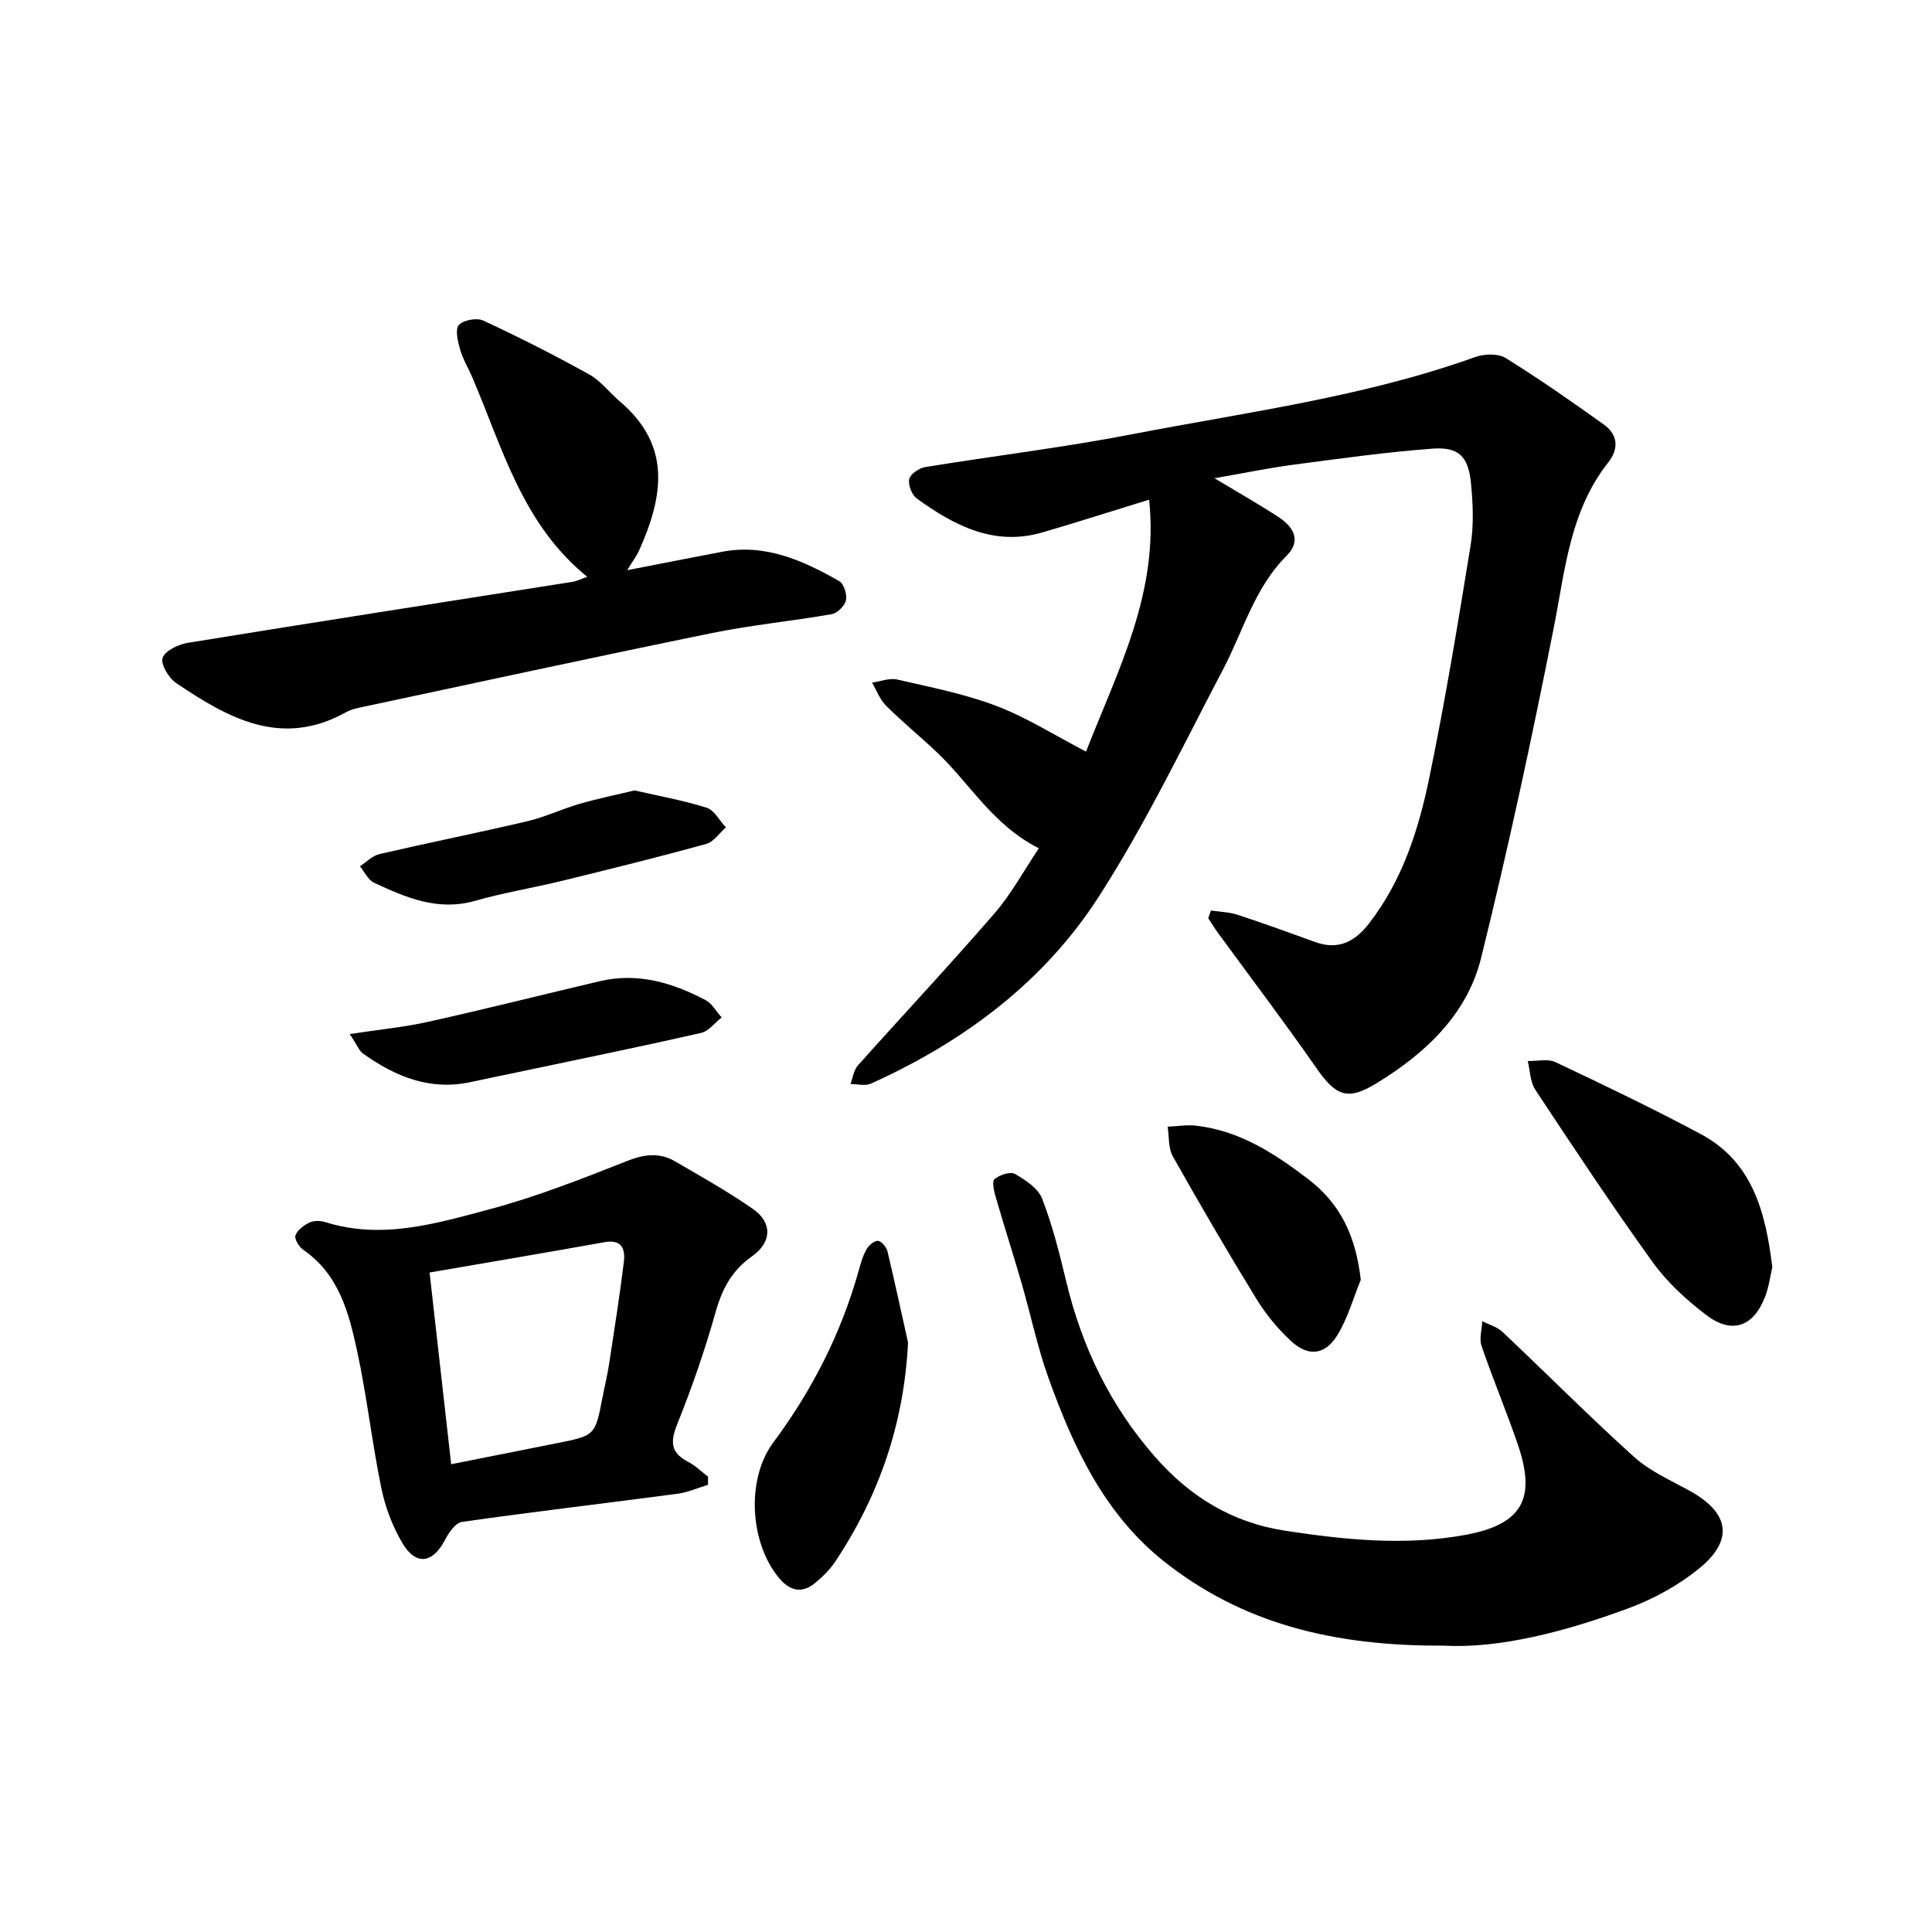 <svg enable-background="new 0 0 400 400" viewBox="0 0 400 400" xmlns="http://www.w3.org/2000/svg"><path d="m250.72 188.51c1.85.28 3.78.32 5.53.89 5.4 1.77 10.75 3.72 16.09 5.65 4.79 1.73 8.21-.12 11.13-3.89 6.89-8.9 10.23-19.37 12.44-30.08 3.3-15.98 5.96-32.1 8.57-48.21.67-4.17.48-8.57.07-12.81-.53-5.56-2.53-7.58-8.01-7.17-9.61.72-19.18 2.06-28.74 3.32-5.08.67-10.1 1.72-16.35 2.8 5.02 3.02 9.11 5.35 13.05 7.9 3.16 2.04 5.13 4.89 1.86 8.17-6.64 6.64-8.96 15.55-13.13 23.5-8.32 15.83-16.08 32.06-25.73 47.05-11.39 17.71-27.99 30.07-47.2 38.73-1.18.53-2.8.07-4.22.07.49-1.29.67-2.87 1.53-3.83 9.39-10.52 19.04-20.81 28.27-31.47 3.47-4 6.03-8.78 9.2-13.5-9.58-4.84-14.32-13.49-21.18-19.95-3.45-3.25-7.13-6.26-10.48-9.6-1.27-1.27-1.93-3.15-2.87-4.75 1.74-.24 3.6-1.01 5.2-.64 6.91 1.59 13.96 2.96 20.55 5.47 6.28 2.39 12.07 6.08 18.55 9.45 6.54-16.75 15.14-32.94 13.06-52.16-7.6 2.34-14.79 4.65-22.05 6.77-10.05 2.94-18.28-1.41-26.04-7-1.03-.75-1.85-2.84-1.57-4.05.24-1.05 2.06-2.27 3.33-2.47 14.2-2.32 28.51-4.03 42.63-6.76 23.88-4.62 48.11-7.73 71.19-16.01 1.88-.67 4.73-.79 6.3.18 6.96 4.31 13.68 9.01 20.34 13.77 2.96 2.12 3.16 5.05.91 7.89-7.97 10.09-8.91 22.35-11.29 34.34-4.52 22.84-9.42 45.62-15.01 68.21-2.92 11.78-11.61 19.84-21.77 26.03-5.92 3.61-8.36 2.5-12.32-3.2-6.59-9.47-13.57-18.67-20.38-27.99-.72-.99-1.36-2.04-2.03-3.07.18-.52.37-1.05.57-1.58z"/><path d="m299 340.71c-23.28.14-41.88-4.74-57.82-17.29-12.41-9.77-18.91-23.65-24.09-38.09-2.3-6.39-3.68-13.11-5.58-19.66-1.72-5.93-3.61-11.8-5.33-17.73-.36-1.25-.86-3.3-.27-3.81 1.03-.89 3.27-1.62 4.24-1.07 2.18 1.25 4.79 2.97 5.62 5.12 2.15 5.58 3.62 11.45 5.02 17.29 3.25 13.51 9.13 25.63 18.32 36.12 7.24 8.27 15.94 13.65 27.04 15.34 12.46 1.9 24.87 3.15 37.35.83 11.57-2.16 14.6-7.4 10.78-18.6-2.35-6.89-5.19-13.61-7.54-20.5-.52-1.51.07-3.4.15-5.12 1.41.72 3.08 1.17 4.19 2.22 9.1 8.59 17.93 17.48 27.21 25.86 3.22 2.9 7.41 4.79 11.28 6.89 8.61 4.66 9.55 10.41 1.91 16.48-4.14 3.29-9.01 5.99-13.97 7.85-13.4 5.01-27.19 8.51-38.51 7.87z"/><path d="m129.85 118.05c7.25-1.41 13.42-2.62 19.59-3.8 9.03-1.74 16.8 1.8 24.3 6.05.97.55 1.66 2.75 1.41 3.97-.24 1.15-1.77 2.67-2.93 2.88-8.25 1.45-16.63 2.24-24.82 3.92-24.44 4.99-48.82 10.29-73.21 15.49-.92.2-1.85.51-2.67.96-13.32 7.37-24.34 1.12-35.06-6.11-1.53-1.03-3.25-3.92-2.79-5.21.53-1.49 3.26-2.79 5.22-3.11 26.54-4.31 53.1-8.44 79.66-12.63.88-.14 1.72-.58 3.03-1.04-13.49-10.93-17.57-26.77-23.83-41.38-.81-1.89-1.92-3.69-2.48-5.65-.47-1.66-1.09-4.15-.28-5.08.91-1.05 3.73-1.57 5.07-.94 7.42 3.45 14.74 7.16 21.89 11.13 2.43 1.35 4.24 3.79 6.41 5.64 10.68 9.09 9.05 19.54 3.86 31.06-.46.96-1.14 1.84-2.37 3.85z"/><path d="m146.58 307.42c-2.12.63-4.19 1.57-6.35 1.85-14.86 1.97-29.74 3.71-44.58 5.82-1.34.19-2.75 2.24-3.52 3.73-2.52 4.85-6.01 5.4-8.81.68-2.05-3.46-3.56-7.46-4.37-11.41-1.94-9.45-3-19.09-5.04-28.51-1.7-7.87-3.79-15.79-11.13-20.82-.87-.6-1.87-2.26-1.61-2.99.41-1.11 1.74-2.1 2.91-2.66.91-.43 2.27-.4 3.27-.09 11.69 3.7 22.94.3 34-2.65 9.71-2.59 19.14-6.31 28.51-10.01 3.56-1.4 6.68-1.79 9.89.08 5.46 3.18 10.99 6.27 16.16 9.88 4.02 2.81 3.92 6.87-.22 9.79-4.17 2.94-6.18 6.73-7.53 11.54-2.22 7.91-4.94 15.72-8 23.35-1.47 3.67-1.18 5.86 2.35 7.68 1.49.77 2.73 2.02 4.08 3.05-.01.58-.01 1.13-.01 1.69zm-57.64-43.96c1.51 13.44 2.96 26.3 4.47 39.69 7.45-1.48 14.53-2.9 21.62-4.3 8.18-1.61 8.18-1.6 9.69-9.42.45-2.33 1.02-4.64 1.38-6.99 1.08-7.05 2.19-14.09 3.06-21.16.32-2.63-.38-4.75-3.99-4.1-11.81 2.12-23.67 4.11-36.23 6.28z"/><path d="m366.94 262.35c-.43 1.82-.7 4.05-1.48 6.08-2.41 6.29-6.89 7.89-12.24 3.8-4.1-3.13-8.07-6.77-11.07-10.93-8.4-11.67-16.34-23.67-24.28-35.67-1.07-1.62-1.07-3.95-1.57-5.96 1.94.05 4.16-.52 5.76.24 10.11 4.78 20.21 9.62 30.07 14.89 10.72 5.75 13.41 16.13 14.81 27.55z"/><path d="m188 277.95c-.82 16.7-5.96 31.65-15.04 45.31-1.12 1.69-2.63 3.19-4.2 4.48-2.71 2.23-5.21 1.66-7.42-.97-6.09-7.23-6.92-20.47-1.25-28.1 8.03-10.8 14.02-22.53 17.66-35.48.43-1.52.85-3.1 1.61-4.46.47-.84 1.58-1.85 2.38-1.83.7.01 1.77 1.26 1.99 2.13 1.5 6.28 2.86 12.61 4.27 18.92z"/><path d="m281.74 264.97c-1.59 3.86-2.71 8-4.88 11.5-2.54 4.12-6.04 4.46-9.58 1.17-2.75-2.55-5.22-5.56-7.18-8.76-5.96-9.71-11.7-19.56-17.29-29.49-.96-1.7-.74-4.07-1.06-6.12 1.96-.08 3.95-.43 5.88-.21 8.96 1.02 16.15 5.67 23.16 11.02 6.93 5.27 9.92 12.07 10.95 20.89z"/><path d="m72.4 214.09c6.18-.94 11.29-1.43 16.27-2.54 11.86-2.64 23.65-5.61 35.48-8.4 7.85-1.85 15.06.29 21.91 3.9 1.37.72 2.25 2.38 3.35 3.6-1.41 1.1-2.66 2.84-4.24 3.2-11.87 2.71-23.8 5.14-35.71 7.66-4.02.85-8.05 1.66-12.07 2.53-8.42 1.81-15.58-1.17-22.23-5.91-.81-.59-1.22-1.75-2.76-4.04z"/><path d="m131.37 163.65c5.16 1.18 10.14 2.06 14.93 3.58 1.6.51 2.67 2.67 3.99 4.08-1.36 1.18-2.54 3-4.1 3.43-9.89 2.72-19.86 5.19-29.83 7.63-5.99 1.46-12.1 2.45-18.02 4.14-7.68 2.19-14.3-.68-20.9-3.75-1.24-.58-1.96-2.25-2.92-3.42 1.35-.87 2.59-2.18 4.07-2.52 10.16-2.35 20.39-4.4 30.54-6.78 3.67-.86 7.15-2.53 10.79-3.59 3.76-1.09 7.61-1.88 11.45-2.8z"/></svg>